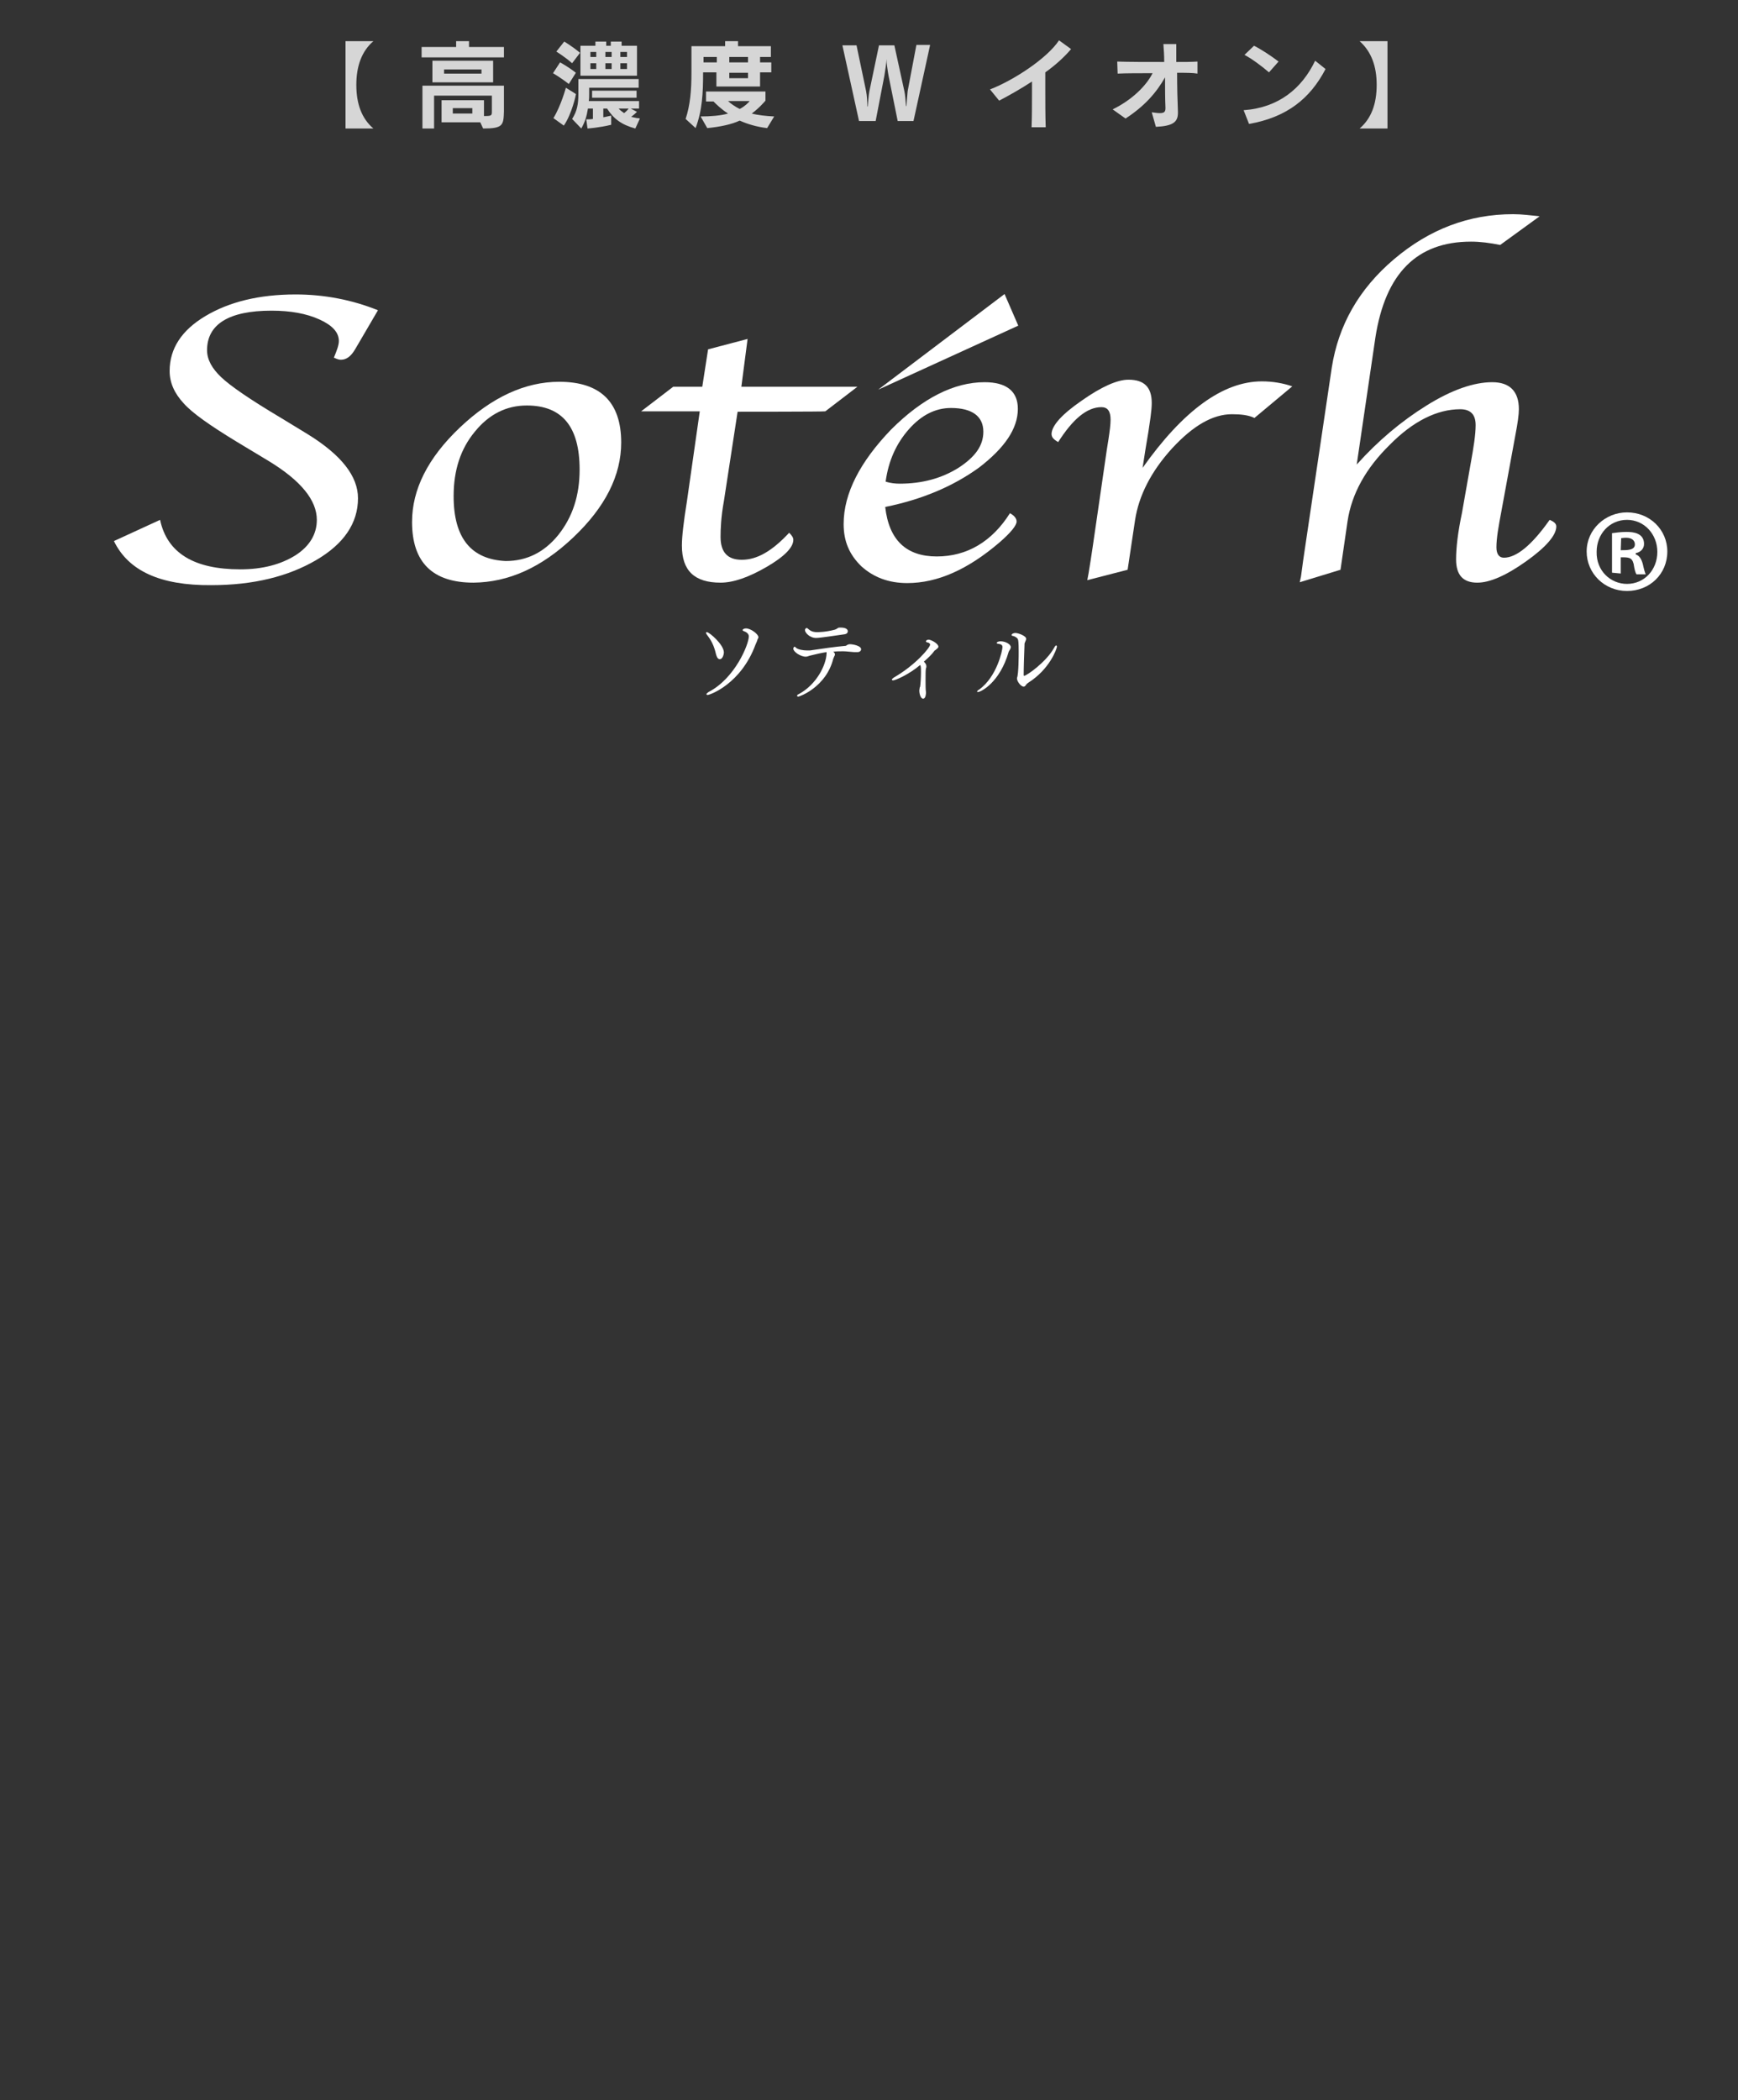 <?xml version="1.0" encoding="utf-8"?>
<!-- Generator: Adobe Illustrator 24.3.0, SVG Export Plug-In . SVG Version: 6.00 Build 0)  -->
<svg version="1.1" id="レイヤー_1" xmlns="http://www.w3.org/2000/svg" xmlns:xlink="http://www.w3.org/1999/xlink" x="0px"
	 y="0px" viewBox="0 0 418 505" style="enable-background:new 0 0 418 505;" xml:space="preserve">
<rect x="0" y="0" width="418" height="505" fill="#333333" stroke="none"/>
<style type="text/css">
	.st0{fill:#FFFFFF;}
	.st1{fill:none;}
	.st2{opacity:0.8;}
</style>
<g>
	<path class="st0" d="M27.4,130.1l11.1-5.1c1.7,8,8.2,11.9,19.3,11.9c5.4,0,9.8-1.2,13.3-3.4c3.4-2.2,5.1-5.1,5.1-8.5
		c0-4.7-3.8-9.4-11.5-14.1l-7.8-4.7c-6.4-3.9-10.7-6.9-12.8-9.3c-2.1-2.3-3.3-4.8-3.3-7.7c0-5.4,2.9-9.8,8.6-13.2s12.9-5.2,21.7-5.2
		c6.9,0,13.6,1.3,19.8,3.8l-3.8,6.5L85.4,84c-1,1.7-2.1,2.5-3.4,2.5c-0.7,0-1.2-0.3-1.7-0.5c0.7-1.7,1.2-3,1.2-4
		c0-2.1-1.6-3.8-4.7-5.2c-3.1-1.4-6.9-2.1-11.5-2.1c-10.3,0-15.5,3.3-15.5,9.5c0,2.3,1.2,4.4,3.4,6.5s7,5.4,14.4,9.8l6.4,3.9
		c8.1,5,12.1,10.1,12.1,15.4c0,6-3.4,11-10.1,14.9s-15,6-25.2,6C38.6,140.8,30.9,137.3,27.4,130.1"/>
	<path class="st0" d="M109.1,119.3c0-6.3,1.7-11.4,5.1-15.5c3.4-4.2,7.6-6.3,12.5-6.3c8.5,0,12.7,5.1,12.7,15.4
		c0,6.3-1.7,11.4-5.1,15.7c-3.4,4.2-7.6,6.3-12.7,6.3C113.4,134.5,109.1,129.5,109.1,119.3 M137.9,129.2
		c7.7-7.3,11.5-14.9,11.5-22.8c0-9.7-5-14.6-14.9-14.6c-8.2,0-16.2,3.7-23.9,11s-11.5,14.9-11.5,22.7c0,9.8,5,14.6,14.8,14.6
		C122.3,140,130.2,136.5,137.9,129.2"/>
	<path class="st0" d="M177.4,99l-3.3,21.5c-0.7,3.8-0.8,6.8-0.8,8.6c0,3.7,1.7,5.5,5.1,5.5c3.7,0,7.3-2.1,11.4-6.5
		c0.7,0.7,1,1.2,1,1.7c0,1.8-2.1,4-6.4,6.5c-4.3,2.5-8,3.8-11.1,3.8c-6.3,0-9.3-2.9-9.3-8.9c0-2.2,0.4-5.6,1.2-10.6l3.1-21.7h-14.1
		l7.7-5.9h7l1.4-9l9.5-2.5L178.3,93h27.9l-7.7,5.9C198.5,99,177.4,99,177.4,99z"/>
	<path class="st0" d="M218.6,103.2c3-3.4,6.4-5.1,10.1-5.1c5.1,0,7.8,2,7.8,5.7c0,3.4-2,6.1-6,8.7c-4,2.5-8.7,3.8-14.1,3.8
		c-1,0-2.2-0.1-3.4-0.5C213.7,110.7,215.6,106.6,218.6,103.2 M225.3,133.8c-7.3,0-11.5-3.9-12.4-11.9c8.9-1.8,16.4-5,22.6-9.5
		c6.1-4.7,9.3-9.3,9.3-14.1c0-4.2-2.7-6.4-8-6.4c-7.3,0-14.9,3.8-22.5,11.4c-7.4,7.7-11.4,15.3-11.4,22.7c0,4.2,1.4,7.4,4.3,10.2
		c2.9,2.6,6.5,4,11,4c7.3,0,14.6-3.3,22.1-9.7c2.9-2.5,4.2-4.2,4.2-5.1c0-0.7-0.5-1.4-1.6-2C238.6,130.2,232.6,133.8,225.3,133.8"/>
	<path class="st0" d="M274.8,112.5c9.7-13.7,19.3-20.8,28.7-20.8c2.5,0,5,0.4,7.3,1.2l-9.1,7.6c-1.4-0.7-3.3-0.9-5.4-0.9
		c-4.6,0-9.3,2.7-14.4,8.2c-5.1,5.6-8,11.4-8.9,17.2l-1.8,12l-9.7,2.5l0.3-1.6l0.5-3.1l0.5-3.3l3.4-23.4l0.4-2.5
		c0.3-2,0.5-3.5,0.5-4.7c0-2-0.7-3-2.2-3c-3.5,0-6.9,2.9-10.4,8.4c-1.2-0.7-1.6-1.2-1.6-2c0.1-2,2.5-4.7,7.3-8c4.7-3.3,8.5-5,11.2-5
		c3.8,0,5.6,1.8,5.6,5.6c0,0.9-0.1,2-0.3,3.5l-0.5,3.4l-0.7,4.2L274.8,112.5z"/>
	<path class="st0" d="M326.3,111.7c5.1-5.7,10.7-10.4,16.8-14.2c6.1-3.8,11.4-5.6,15.8-5.6c4.2,0,6.4,2.2,6.4,6.5
		c0,1.3-0.3,3.4-0.8,6l-3.4,18.5c-0.7,3.7-1.2,6.5-1.2,8.7c0,1.7,0.7,2.5,1.8,2.5c3,0,6.7-3,11-9.1c1.2,0.5,1.6,1,1.6,1.6
		c0,2.1-2.5,5-7.3,8.4s-8.7,5.1-11.7,5.1c-3.4,0-5.1-1.8-5.1-5.6c0-2.7,0.4-6.4,1.4-11.1l2.1-11.9c0.7-3.9,1.2-6.9,1.2-9.3
		c0-2.5-1.2-3.8-3.7-3.8c-5.6,0-11.4,2.9-17,8.6c-5.7,5.6-9.1,11.7-10.1,18.3l-1.7,11.7l-9.8,3l0.3-1.4l0.5-3.7l0.5-3.4l6.4-43.1
		c1.6-10.2,6.5-18.9,15-26.1s18-10.8,28.6-10.8c2.2,0,4.3,0.3,6.4,0.5l-9.5,6.9c-2.5-0.5-4.8-0.8-7-0.8c-13.1,0-20.6,7.7-23,23
		L326.3,111.7z"/>
	<polygon class="st0" points="211.2,93.7 241.6,70.7 244.9,78.3 	"/>
	<path class="st0" d="M391.3,123.2c5.5,0,9.7,4.2,9.7,9.4c0,5.4-4.2,9.5-9.7,9.5c-5.4,0-9.7-4.2-9.7-9.5S386.1,123.2,391.3,123.2
		 M391.3,140.4c4.2,0,7.3-3.4,7.3-7.7c0-4.2-3.1-7.7-7.3-7.7c-4.2,0-7.3,3.4-7.3,7.7C383.9,137.3,387.4,140.4,391.3,140.4
		 M387.7,137.7v-9.5c0.9-0.1,2-0.3,3.5-0.3c1.7,0,4.2,0.3,4.2,2.9c0,1.2-0.9,2-2,2.2v0.3c0.9,0.3,1.4,1.2,1.7,2.3
		c0.3,1.4,0.5,2,0.7,2.5h-2.2c-0.3-0.4-0.5-1.2-0.7-2.5c-0.4-1.6-1.2-1.6-3.1-1.6v3.9L387.7,137.7L387.7,137.7z M389.8,132.3
		c1.6,0,3.4,0,3.4-1.4c0-0.9-0.7-1.6-2.1-1.6c-0.7,0-1,0.1-1.2,0.1L389.8,132.3L389.8,132.3z"/>
</g>
<g>
	<path class="st0" d="M-181.9,490.3c-80,0-145-65-145-145s65-145,145-145s145,65,145,145C-36.9,425.2-102,490.3-181.9,490.3z
		 M-181.9,201.4c-79.3,0-143.8,64.5-143.8,143.8s64.5,143.9,143.8,143.9s143.8-64.5,143.8-143.8S-102.6,201.4-181.9,201.4z"/>
	<g>
		<path class="st0" d="M-251.2,284.5c1.1,1.4,2.1,2.9,3.2,4.5l-1.6,1c-2.2-3.9-5.2-7.7-8.2-10.5l1.5-0.8c1.4,1.4,2.7,2.9,4,4.5
			c3.5-2.5,7.9-7.4,9.9-10.8c-0.8,0-2.5,0-4.5,0c-5.1,0-12.6,0-15.8,0.2l-0.1-1.7c1.9,0.1,5.5,0.1,9.2,0.1c4.9,0,10.2-0.1,12.4-0.2
			l1.2,1.1C-242.8,276.3-246.8,281-251.2,284.5z"/>
		<path class="st0" d="M-225.4,274.8c-0.1,4.8-0.1,10.7,0,15.6h-1.9c0.1-2.9,0.1-6.2,0.1-9.4c0-1.6,0-3.3,0-4.8
			c-3.2,2.3-6.7,4.3-10.2,6.1l-1.4-1.5c6.2-2.6,15.4-8.7,18.8-13.3l1.7,1.1C-220.5,270.8-222.8,272.9-225.4,274.8z"/>
		<path class="st0" d="M-203.8,275.9c0,0.2,0,0.5,0,0.8c-0.1,6.2-2,10.6-7.4,14l-1.7-1.3c5.7-2.7,7.5-7.3,7.5-12.8
			c0-0.3,0-0.5,0-0.8c-4.4,0-8.9,0-11.1,0.1v-1.6c2.3,0.1,6.6,0.1,11.1,0.1c0-0.5,0-0.9,0-1.4c0-1.8-0.1-3.3-0.2-5.4l2,0.1
			c-0.1,2.9-0.2,4.4-0.2,6.6c4,0,8,0,10.2-0.1v1.6C-195.7,275.9-199.6,275.9-203.8,275.9z"/>
		<path class="st0" d="M-173,289.3c-2-2.4-5.6-5.2-8.5-7.2c-2.5,2.9-5.7,5.4-10,7.7l-1.6-1.4c7.9-3.3,14.1-10.6,16.1-16.9
			c-1,0-2.2,0-3.6,0c-3.3,0-7.3,0-9.9,0.1v-1.7c2.1,0.1,4.9,0.1,7.8,0.1c2.4,0,4.8,0,6.7-0.1l1.3,1c-1.6,3.7-3.3,7.1-5.8,10.1
			c2.9,1.8,6.3,4.4,9,7L-173,289.3z"/>
		<path class="st0" d="M-156.4,274.8c-0.1,4.8-0.1,10.7,0,15.6h-1.9c0.1-2.9,0.1-6.2,0.1-9.4c0-1.6,0-3.3,0-4.8
			c-3.2,2.3-6.7,4.3-10.2,6.1l-1.4-1.5c6.2-2.6,15.4-8.7,18.8-13.3l1.7,1.1C-151.5,270.8-153.9,272.9-156.4,274.8z"/>
		<path class="st0" d="M-131,274.4c0.1,4.3,0.2,9.1,0.3,11.7c0,0.2,0,0.4,0,0.6c0,2.1-0.5,3.4-4.7,3.5l-0.8-2
			c0.7,0.1,1.3,0.2,1.8,0.2c1.6,0,2-0.6,2-1.8v-0.1c-0.1-2.9-0.1-7.7-0.2-12c-0.3,0-0.6,0-1,0c-2.4,5-6.2,9.6-11.8,13l-1.7-1.2
			c5.4-2.8,9.7-7.7,11.6-11.8c-4.1,0-8.3,0.1-11.1,0.2V273c2.8,0.1,7,0.1,11.2,0.1c0.9,0,1.8,0,2.7,0c0-2-0.1-3.8-0.2-5.2h1.8
			c0,1.4,0,3.2,0,5.2c2.4,0,4.6-0.1,6.3-0.1v1.6C-126.4,274.5-128.5,274.4-131,274.4z"/>
		<path class="st0" d="M-121.7,289.3l-0.9-1.9c9.6-0.7,16.9-7.1,20.1-14.2l1.4,1.3C-105.5,282.6-111.6,287.5-121.7,289.3z
			 M-115.9,274.4c-1.8-1.6-4.3-3.3-6.3-4.4l1.3-1.2c2,1.1,4.3,2.6,6.2,4.2L-115.9,274.4z"/>
		<path class="st0" d="M-211.1,312.3c-3.8-1.3-6.8-3-9.9-6.3h-0.4v7h-1.6v-7h-0.4c-2.2,2.9-5.2,4.8-10,6.3l-0.9-1.5
			c4.6-1.2,7.5-3,9.2-4.8h-8.6v-1.6h10.6v-2.5h1.6v2.5h10.6v1.6h-8.6c2.3,2,4.9,3.7,9.2,4.8L-211.1,312.3z M-223.6,322.1
			c-1.5-1.5-2.5-2.9-3.5-4.7v8.5h-1.6v-8.5c-1,2.8-2.4,5-4.3,6.9l-1.1-1.4c1.8-1.5,3.8-4,5.2-7.1h-4.5v-1.5h4.8v-2.6h1.6v2.6h4.3
			v1.5h-4.2c1.2,2.1,2.4,3.4,4.3,4.8L-223.6,322.1z M-211.3,324c-1.7-1.8-3.2-4.1-4.2-6.5v8.4h-1.6v-8.1c-1.1,2.6-2.7,4.9-4.9,6.7
			l-1-1.5c2.4-1.7,4.5-4.4,5.6-7.1h-4v-1.5h4.3v-2.7h1.6v2.7h4.8v1.5h-4.6c1.4,2.8,3,4.7,5.1,6.6L-211.3,324z"/>
		<path class="st0" d="M-196.8,316.5c-1.6-2.1-2.6-4.4-3.5-6.4v15.8h-1.6v-15.6c-0.8,3.3-2.5,6.6-4.4,8.9l-1.1-1.4
			c2.1-2.2,4.1-6.2,5.2-9.4h-4.1v-1.6h4.4v-4.9h1.6v4.9h4.3v1.6h-4c1.3,2.6,2.8,4.8,4.4,6.7L-196.8,316.5z M-184.5,319.8
			c-1.9-2.8-3.2-5.4-4.6-9.2v15.3h-1.6v-15.4c-0.7,2.8-2,6.5-5.5,10.5l-1-1.6c3.2-3.4,4.9-7.1,6.2-11.1h-4.2v-1.6h4.5v-5h1.6v5h5.1
			v1.6h-4.9c1.7,4.4,3.5,7.3,5.5,9.8L-184.5,319.8z"/>
		<path class="st0" d="M-179.4,325.1l-1.3-1.2c2.9-3.7,4.8-8.7,4.8-8.7l1.2,1.1C-174.7,316.2-176.6,321.1-179.4,325.1z
			 M-176.4,312.3c-1.6-1.4-4.2-3-4.2-3l0.9-1.3c0,0,2.5,1.5,4.3,3L-176.4,312.3z M-175.4,306.4c-2-1.8-4.2-3.2-4.2-3.2l0.9-1.3
			c0,0,2.3,1.4,4.3,3.3L-175.4,306.4z M-157.4,316.3c-4.5-2.7-6.2-5-8.1-7.3c-1.4,2.2-3.6,5-8.3,7.4l-0.8-1.4c4-1.9,7.2-5.3,8.3-7.5
			h1.5c1.7,2.4,3.9,5.1,8.1,7.2L-157.4,316.3z M-172.7,309.2l-1.1-1.4c0,0,3.8-2.4,5.2-5.5l1.4,0.7
			C-169.1,307-172.7,309.2-172.7,309.2z M-160.8,325.9v-1.4h-9.2v1.4h-1.6v-10.7h12.4v10.7H-160.8z M-160.8,316.7h-9.2v6.2h9.2
			V316.7z M-158,308.9c0,0-3.2-2.2-5.7-5.7l1.3-0.9c2.2,3.2,5.4,5.3,5.4,5.3L-158,308.9z"/>
		<path class="st0" d="M-140.2,324.6l-1-1.7c6.3-0.4,9.3-4.7,9.3-8.9c0-4.2-2.9-8.3-8.4-8.6c-0.7,5.3-2.5,11.9-4.7,15.4
			c-1.2,1.8-2.6,2.7-4,2.7c-1.6,0-3.1-1.3-3.8-3.7c-0.3-1.2-0.5-2.4-0.5-3.6c0-6.1,4.3-12.2,12.1-12.4c0.1,0,0.2,0,0.3,0
			c7.1,0,10.9,5.1,10.9,10.3C-130.2,318.9-133.4,323.7-140.2,324.6z M-151.8,316.3c0,1.1,0.2,2.2,0.5,3.2c0.5,1.6,1.3,2.4,2.2,2.4
			c0.8,0,1.7-0.6,2.5-1.9c2.2-3.3,3.9-9.8,4.5-14.6C-148.2,305.9-151.8,311-151.8,316.3z"/>
	</g>
	<g>
		<path class="st0" d="M-267.8,428v-56.1l-8.4,6.1l-1.6-5.2c4.2-2.3,8.6-6,10.7-10.5h4.1V428H-267.8z"/>
		<path class="st0" d="M-252,428l0.1-3.4c0.6-13.2,7.1-23.4,15.8-28.4c8.8-5.2,12.5-10.7,12.5-17.3c0-7.4-4.3-12.6-11.7-12.6
			c-6.1,0-11.3,6.1-11.7,15.9l-4.6-1.3c0.6-12.6,8-20.1,16.5-20.1c10.5,0,16.5,7.5,16.5,18c0,9-4.4,15.7-15.1,21.9
			c-7.4,4.3-12.7,12.5-13,21.6h28.7v5.7L-252,428L-252,428z"/>
		<path class="st0" d="M-193.2,429.4c-12.1,0-17.9-14.7-17.9-34.3c0-18.8,5.7-34.3,17.9-34.3c12.1,0,17.9,15.4,17.9,34.3
			C-175.3,414.5-181.1,429.4-193.2,429.4z M-193.2,366.5c-8.7,0-13.1,13-13.1,28.6c0,15.8,4.4,28.6,13.1,28.6
			c8.6,0,13.2-12.8,13.2-28.6C-180,379.8-184.5,366.5-193.2,366.5z"/>
		<path class="st0" d="M-149.7,429.4c-12.1,0-17.9-14.7-17.9-34.3c0-18.8,5.7-34.3,17.9-34.3c12.1,0,17.9,15.4,17.9,34.3
			C-131.8,414.5-137.6,429.4-149.7,429.4z M-149.7,366.5c-8.7,0-13.1,13-13.1,28.6c0,15.8,4.4,28.6,13.1,28.6
			c8.6,0,13.2-12.8,13.2-28.6C-136.5,379.8-141,366.5-149.7,366.5z"/>
		<path class="st0" d="M-115.4,394.8V431h-3.3v-32c-1.4,2.6-3.6,5.2-5.6,7.5l-1.5-3.2c6.9-8.1,12.3-17.2,13.8-22.3l3,1.1
			C-110,385.1-112.1,389.7-115.4,394.8z M-111,404.5v-3.2h10.5c-1.1-4.8-2.6-9.5-3.3-11.4h-4.9v-3.2h13.2V381h3.3v5.6H-78v3.2h-5.6
			c-0.4,1.8-1.9,8.4-3.3,11.4h11.1v3.2L-111,404.5L-111,404.5z M-82.7,431v-4.1h-21v4.1h-3.3v-21.3h27.7V431H-82.7z M-82.7,412.9
			h-21v10.8h21V412.9z M-100.3,389.8c0.7,2.5,2.2,7.7,3,11.4h7.3c1.4-4.1,2.6-8.9,3.1-11.4H-100.3z"/>
	</g>
	<g>
		<line class="st1" x1="-286.1" y1="344.6" x2="-75.6" y2="344.6"/>
		<rect x="-286.1" y="343.8" class="st0" width="210.5" height="1.7"/>
	</g>
</g>
<g>
	<g class="st2">
		<g>
			<path class="st0" d="M83.1,30.9v-21h6.7c-2.8,2.4-4.1,6-4.1,10.5c0,4.6,1.3,8.1,4.1,10.5H83.1z"/>
			<path class="st0" d="M101.4,13.8v-2.5h8.3V9.9h3.1v1.4h8.4v2.5C121.2,13.8,101.4,13.8,101.4,13.8z M116.2,30.9l-0.7-1.5h-9.3
				v-5.3h10.2v3.8c1.9,0,1.9-0.1,1.9-1.2c0,0,0-0.1,0-0.2V23h-13.9v7.9h-2.8V20.6h19.6V26c0,0.3,0,0.5,0,0.8
				C121.1,30.1,121,30.9,116.2,30.9z M104,19.8v-5.2h14.6v5.2H104z M115.8,16.7h-9v1h9V16.7z M113.6,26h-4.7v1.3h4.7V26z"/>
			<path class="st0" d="M136.8,20.2c-1.9-1.5-3.8-2.6-3.8-2.6l1.7-2.6c0,0,1.9,1,3.8,2.5L136.8,20.2z M135.6,30.2l-2.5-1.8
				c1.8-2.9,3-7.3,3-7.3l2.4,1.5C138.6,22.6,137.5,27.5,135.6,30.2z M137.6,15.2c-1.7-1.5-3.8-2.8-3.8-2.8l1.9-2.4
				c0,0,1.9,1.1,3.8,2.7L137.6,15.2z M152.8,30.9c-3.3-0.9-5.2-2.3-6.8-4.8h-0.9v2.1c0.7-0.1,1.3-0.3,1.9-0.4V30
				c-2.8,0.7-5.7,0.9-5.7,0.9l-0.3-2.2c0.5,0,1.1,0,1.6-0.1v-2.5h-1.2c-0.3,1.9-0.7,3.2-1.6,4.8l-2.2-2.3c1.2-1.9,1.5-3.5,1.5-6.1
				V19h14.5v2.1h-11.9v1.6c0,0.4,0,1.1-0.1,1.6h12.1v1.8h-2l1.5,0.8c-0.4,0.4-0.9,0.8-1.4,1.2c0.5,0.1,0.9,0.2,1.4,0.3
				c0.2,0,0.4,0,0.7,0.1L152.8,30.9z M139.6,18.2V11h3.6v-1h2.6v1h1.1v-1h2.6v1h3.7v7.2H139.6z M143.4,12.5H142v1.2h1.4V12.5z
				 M143.4,15.2H142v1.4h1.4V15.2z M142.4,23.5v-1.7h10.7v1.7H142.4z M147.1,12.5h-1.5v1.2h1.5V12.5z M147.1,15.2h-1.5v1.4h1.5V15.2
				z M148.8,26.1c0.3,0.4,0.9,0.8,1.3,1.1c0.4-0.3,0.8-0.7,1.1-1.1H148.8z M150.8,12.5h-1.6v1.2h1.6V12.5z M150.8,15.2h-1.6v1.4h1.6
				V15.2z"/>
			<path class="st0" d="M182.8,13.7V15h2.7v2.4h-2.7v3.4h-10.5v-3.4h-3.2c0,5.1-0.2,9.1-1.8,13.4l-2.4-2.2c1.1-3.4,1.4-6.8,1.4-11.2
				v-6.3h8.1V9.9h3.1v1.2h7.9v2.6C185.4,13.7,182.8,13.7,182.8,13.7z M184.5,30.8c-2.6-0.3-4.8-1-6.6-1.8c-1.9,0.9-4.7,1.5-7.8,1.8
				l-1.6-2.8c2.4,0,4.9-0.2,6.6-0.7c-1.6-1-2.9-2.3-3.5-2.9h-1.8V22h14.3v2.2c0,0-1.5,1.8-3.3,3.1c1.5,0.4,3.4,0.6,5.4,0.7
				L184.5,30.8z M172.4,13.7h-3.2V15h3.2V13.7z M175.1,24.3c0.6,0.6,1.8,1.4,2.8,1.9c1.2-0.6,2.1-1.5,2.4-1.9H175.1z M179.9,13.7
				h-4.5V15h4.5V13.7z M179.9,17.5h-4.5v1.3h4.5V17.5z"/>
			<path class="st0" d="M219.7,29.1h-3.8l-2.2-10.9c-0.2-1.1-0.5-3.1-0.5-4l0,0c0,0.9-0.3,2.8-0.5,4l-2.1,10.9h-4l-4-18.2h3.4
				l2.3,11c0.2,1,0.3,2.6,0.3,3.7h0.1c0.1-1,0.2-2.7,0.4-3.7l2.3-11h3.7l2.4,11c0.2,0.8,0.3,2.4,0.4,3.6h0.1
				c0.1-1.2,0.2-2.7,0.3-3.6l2.1-11.1h3.3L219.7,29.1z"/>
			<path class="st0" d="M251.4,17.4c0,1.1,0,2.4,0,3.9c0,3,0,6.5,0.1,9.3h-3.4c0.1-2.5,0.1-5.7,0.1-8.5c0-0.9,0-1.7,0-2.5
				c-2.6,1.7-5.4,3.3-7.9,4.6l-2.2-2.7c5.5-2.1,13.7-7.4,16.6-11.8l2.9,2.1C256,13.7,253.8,15.7,251.4,17.4z"/>
			<path class="st0" d="M283.1,17.5c0,3.4,0.1,7.2,0.2,9.4c0,0.1,0,0.1,0,0.2c0,2.2-1.1,3.2-5.3,3.4l-1-3.5c0.8,0.1,1.4,0.2,1.9,0.2
				c1.1,0,1.4-0.3,1.4-1.2v-0.1c-0.1-2.2-0.1-4.8-0.1-7.3c-2.1,3.7-4.9,6.9-9.5,9.9l-3.1-2.2c4.7-2.3,8.1-5.7,9.6-8.7
				c-3.2,0-6.4,0-8.4,0.1l-0.1-2.9c2.5,0.1,7.1,0.1,11.3,0.1c0-1.6-0.1-3.1-0.2-4.3h3.1c0,1,0,2.5,0,4.3c1.9,0,3.7,0,5.1-0.1v2.9
				C286.9,17.5,285.1,17.5,283.1,17.5z"/>
			<path class="st0" d="M300.4,29.8l-1.3-3.3c8.4-0.6,14-5.2,17.2-11.9l2.5,2C315.1,23.7,309.5,28.2,300.4,29.8z M305.2,17.4
				c-1.6-1.4-4.3-3.4-5.9-4.2l2.3-2.2c1.8,0.9,4.2,2.5,5.9,3.8L305.2,17.4z"/>
			<path class="st0" d="M327,30.9c2.8-2.4,4.1-5.9,4.1-10.5c0-4.5-1.3-8-4.1-10.5h6.7v21H327z"/>
		</g>
	</g>
	<g>
		<g>
			<g>
				<g>
					<path class="st0" d="M174.1,156.9c0,0.2-0.2,1.6-1,1.6c-0.6,0-0.8-0.9-0.9-1.2c-0.5-2.2-1.2-3.4-2.2-4.7
						c-0.1-0.2-0.2-0.3-0.2-0.4c0-0.2,0.1-0.2,0.2-0.2C170.6,152,174.1,155,174.1,156.9z M181.7,155c-3.5,9.5-11,12.1-11.5,12.1
						c-0.2,0-0.3-0.1-0.3-0.2c0-0.1,0.2-0.3,0.5-0.5c6.4-3.3,9.7-11.5,9.7-13.4c0-0.7-0.8-1.1-1.1-1.2c-0.3-0.1-0.4-0.2-0.4-0.3
						c0-0.2,0.4-0.4,0.8-0.4c1.2,0,3,1.4,3,2.1c0,0.2-0.1,0.4-0.2,0.5C182.1,154.2,181.9,154.5,181.7,155z"/>
					<path class="st0" d="M207.1,156.1c0,0.5-0.5,0.7-0.8,0.7c-0.1,0-0.2,0-0.4,0c-0.1,0-0.3,0-0.5,0c-2-0.2-2.4-0.2-2.6-0.2
						c-0.8,0-1.6,0-2.4,0.1c0.3,0.2,0.4,0.4,0.4,0.7c0,0.1,0,0.2-0.1,0.3c-0.1,0.3-0.2,0.4-0.3,0.7c-1.7,6.8-8.1,9.1-8.4,9.1
						c-0.2,0-0.3-0.1-0.3-0.2c0-0.1,0.1-0.3,0.4-0.4c4.3-2.3,6.6-7,6.7-9.8c0-0.1,0-0.2,0-0.3c-1.3,0.2-2.6,0.5-3.8,0.8
						c-0.5,0.1-0.8,0.3-1.2,0.3c-1.3,0-3-1.2-3-1.9c0-0.3,0.2-0.5,0.3-0.5s0.2,0.1,0.4,0.3c0.5,0.4,1.7,0.6,2.6,0.6
						c0.2,0,0.5,0,0.7,0c3.3-0.5,6.2-0.9,8.5-1.1c0.2,0,0.3-0.1,0.4-0.2c0.4-0.2,0.5-0.2,0.7-0.2
						C205.2,154.9,207.1,155.3,207.1,156.1z M203.9,151.8c0,0.3-0.2,0.6-0.7,0.7c-0.2,0-5.9,0.9-6.9,0.9c-1.6,0-2.7-1.3-2.7-1.9
						c0-0.4,0.4-0.5,0.4-0.5c0.2,0,0.3,0.2,0.6,0.4c0.6,0.5,1.3,0.6,1.9,0.6c0.2,0,2.1,0,4.3-0.6c0.2-0.1,0.3-0.1,0.6-0.3
						c0.2-0.2,0.4-0.2,0.8-0.2C203.4,150.9,203.9,151.3,203.9,151.8z"/>
					<path class="st0" d="M225.7,155.5c0,0.2-0.2,0.4-0.6,0.7c0,0-0.2,0.2-0.3,0.2c-0.7,1-1.6,1.8-2.6,2.7c0.4,0.4,0.6,0.7,0.6,1.1
						c0,0.2,0,0.3-0.1,0.5c-0.1,0.3-0.1,1.6-0.1,2.9c0,1.1,0,2.2,0.1,2.8c0,0,0,0.1,0,0.2c0,0,0,1.4-0.7,1.4l0,0c-0.5,0-0.9-1-0.9-2
						c0-0.2,0.1-0.5,0.1-0.7l0.1-0.2c0.1-0.7,0.2-2.2,0.2-3.5c0-0.6,0-1.2-0.1-1.5l-0.1-0.2c-2.7,2.3-6,3.7-6.5,3.7
						c-0.2,0-0.3-0.1-0.3-0.2c0-0.1,0.2-0.3,0.5-0.5c5.2-3,8.7-7.2,8.7-7.9c0-0.2-0.2-0.4-0.5-0.5c-0.2,0-0.4-0.1-0.5-0.2v-0.1
						c0-0.2,0.3-0.4,0.7-0.4C224.4,154,225.7,154.9,225.7,155.5z"/>
					<path class="st0" d="M242.6,156.7c-2.1,7.4-6.7,9.7-7.4,9.7c-0.1,0-0.2,0-0.2-0.1s0.1-0.3,0.5-0.5c4.3-3.1,5.6-9.5,5.6-10.2
						c0-0.5-0.3-0.7-1-0.8c-0.2,0-0.4-0.1-0.4-0.2s0.2-0.4,1-0.4c1.1,0,2.4,0.7,2.4,1.4c0,0.2-0.1,0.4-0.2,0.6
						C242.8,156.3,242.7,156.5,242.6,156.7z M247.4,164.1c-0.3,0.2-0.4,0.3-0.5,0.4c-0.1,0.1-0.2,0.3-0.3,0.4
						c-0.1,0.1-0.2,0.2-0.4,0.2c-0.7,0-1.6-1.3-1.6-1.9c0,0,0-0.1,0-0.2c0.4-1,0.4-5.4,0.4-6.3c0-2.3-0.1-2.8-0.2-3
						c-0.1-0.3-0.7-0.7-1.2-0.8c-0.2,0-0.3-0.1-0.3-0.2c0-0.3,0.5-0.5,0.9-0.5c0.7,0,2.6,0.7,2.6,1.4c0,0.1,0,0.2-0.1,0.4
						c-0.1,0.3-0.2,0.4-0.3,0.8c0,0.1,0,0.2,0,0.3c-0.1,2.6-0.2,5.4-0.2,7.2c0,0.2,0.1,0.2,0.1,0.2c0.6,0,5.3-3.3,7.2-6.7
						c0.2-0.4,0.4-0.6,0.5-0.6s0.2,0.1,0.2,0.3C254.1,156.2,252.4,160.9,247.4,164.1z"/>
				</g>
			</g>
		</g>
	</g>
</g>
</svg>
